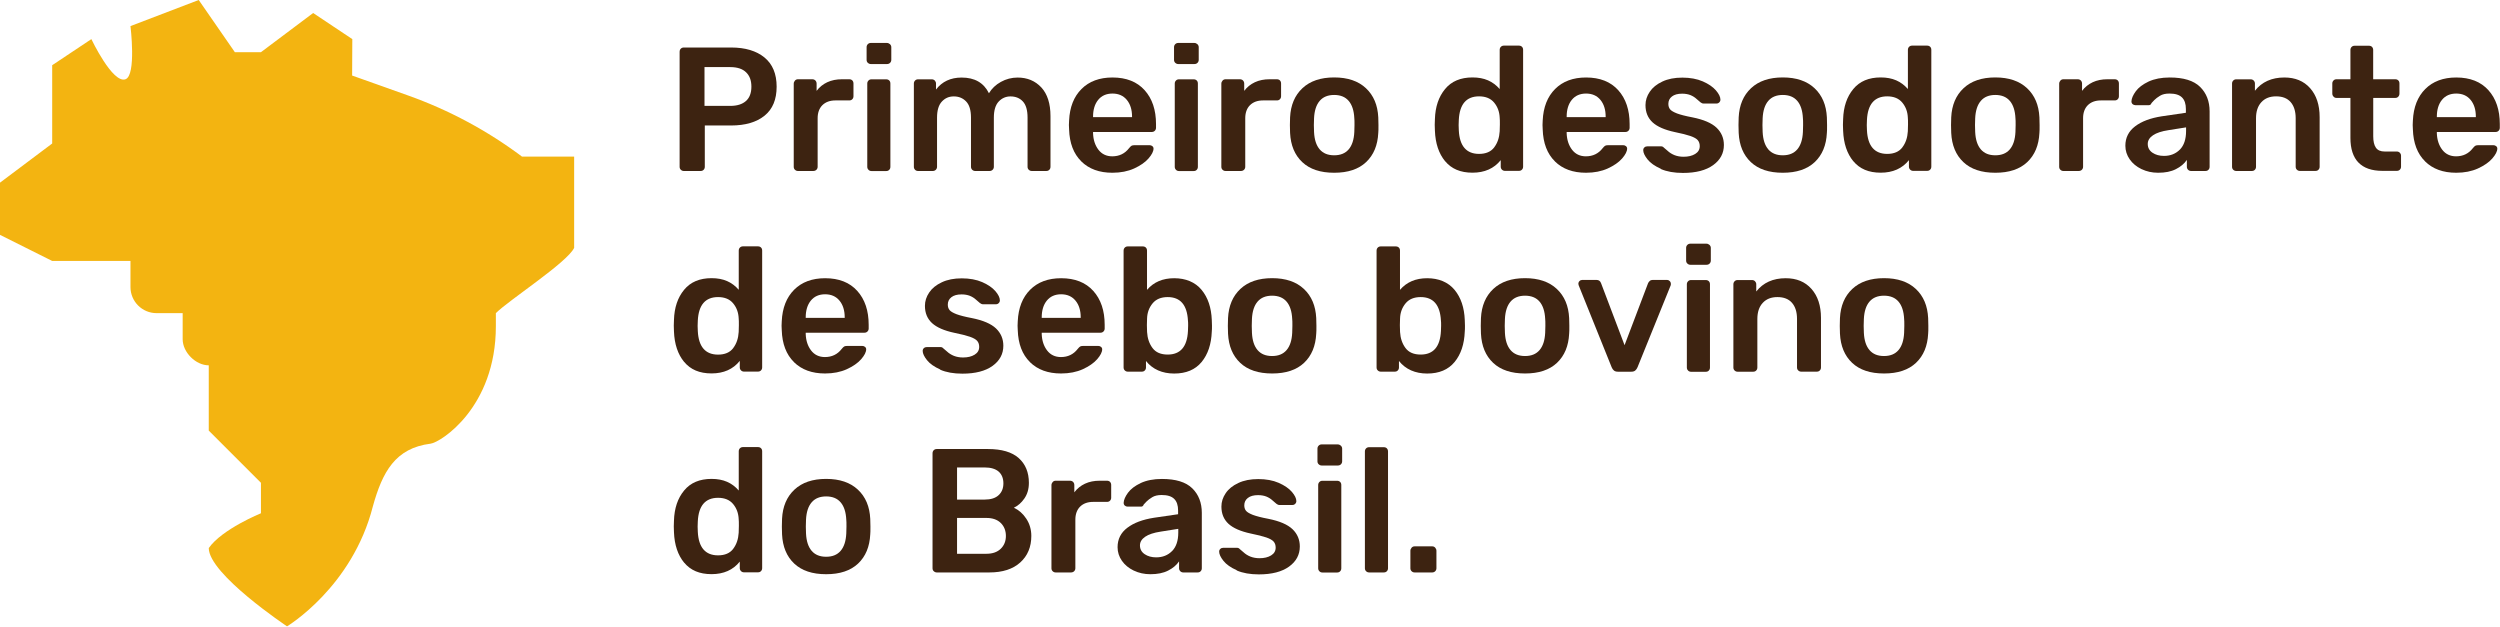 <svg xmlns="http://www.w3.org/2000/svg" fill="none" viewBox="0 0 411 103" height="103" width="411">
<path fill="#3D2311" d="M111.929 27.91C111.789 27.78 111.729 27.61 111.729 27.42V8.53C111.729 8.32 111.789 8.14 111.919 8.01C112.049 7.88 112.209 7.81 112.429 7.81H120.199C122.519 7.81 124.349 8.36 125.679 9.45C127.009 10.54 127.679 12.14 127.679 14.25C127.679 16.36 127.019 17.95 125.689 19.02C124.369 20.09 122.529 20.63 120.189 20.63H115.869V27.42C115.869 27.61 115.809 27.78 115.679 27.91C115.549 28.05 115.389 28.11 115.169 28.11H112.419C112.229 28.11 112.059 28.04 111.929 27.91ZM120.049 17.41C121.169 17.41 122.029 17.14 122.629 16.61C123.229 16.08 123.529 15.29 123.529 14.25C123.529 13.21 123.239 12.46 122.659 11.89C122.079 11.32 121.209 11.03 120.049 11.03H115.819V17.41H120.049Z"></path>
<path fill="#3D2311" d="M130.69 27.91C130.55 27.78 130.49 27.61 130.49 27.42V13.76C130.49 13.57 130.56 13.4 130.69 13.25C130.82 13.1 130.99 13.03 131.18 13.03H133.53C133.74 13.03 133.92 13.1 134.05 13.23C134.18 13.37 134.25 13.54 134.25 13.75V14.94C134.71 14.32 135.3 13.85 136 13.52C136.71 13.19 137.51 13.03 138.42 13.03H139.61C139.82 13.03 139.99 13.09 140.12 13.22C140.24 13.35 140.31 13.51 140.31 13.73V15.82C140.31 16.01 140.25 16.18 140.12 16.31C139.99 16.45 139.83 16.51 139.61 16.51H137.35C136.44 16.51 135.73 16.77 135.2 17.29C134.68 17.81 134.42 18.53 134.42 19.44V27.42C134.42 27.61 134.35 27.78 134.22 27.91C134.09 28.04 133.91 28.11 133.7 28.11H131.18C130.99 28.11 130.82 28.04 130.69 27.91Z"></path>
<path fill="#3D2311" d="M142.669 10.33C142.529 10.19 142.469 10.03 142.469 9.84V7.75C142.469 7.56 142.539 7.39 142.669 7.26C142.799 7.13 142.969 7.06 143.159 7.06H145.799C145.989 7.06 146.159 7.13 146.309 7.26C146.449 7.4 146.529 7.56 146.529 7.75V9.84C146.529 10.03 146.459 10.2 146.329 10.33C146.189 10.47 146.019 10.53 145.809 10.53H143.169C142.979 10.53 142.809 10.46 142.679 10.33H142.669ZM142.779 27.91C142.639 27.78 142.579 27.61 142.579 27.42V13.73C142.579 13.54 142.649 13.37 142.779 13.24C142.909 13.1 143.079 13.04 143.269 13.04H145.679C145.889 13.04 146.059 13.1 146.189 13.23C146.319 13.36 146.379 13.52 146.379 13.74V27.43C146.379 27.62 146.319 27.79 146.189 27.92C146.059 28.06 145.899 28.12 145.679 28.12H143.269C143.079 28.12 142.909 28.05 142.779 27.92V27.91Z"></path>
<path fill="#3D2311" d="M150.44 27.91C150.3 27.78 150.24 27.61 150.24 27.42V13.73C150.24 13.54 150.31 13.37 150.44 13.24C150.57 13.1 150.74 13.04 150.93 13.04H153.19C153.38 13.04 153.55 13.11 153.68 13.24C153.81 13.38 153.88 13.54 153.88 13.73V14.72C154.88 13.41 156.29 12.75 158.09 12.75C160.24 12.75 161.73 13.61 162.58 15.33C163.04 14.56 163.7 13.93 164.55 13.46C165.4 12.99 166.32 12.75 167.3 12.75C168.88 12.75 170.18 13.29 171.19 14.37C172.19 15.45 172.7 17.03 172.7 19.1V27.42C172.7 27.61 172.64 27.78 172.51 27.91C172.38 28.05 172.22 28.11 172 28.11H169.62C169.43 28.11 169.26 28.04 169.13 27.91C168.99 27.78 168.93 27.61 168.93 27.42V19.33C168.93 18.11 168.67 17.23 168.16 16.68C167.65 16.13 166.97 15.85 166.12 15.85C165.37 15.85 164.72 16.13 164.19 16.69C163.66 17.25 163.39 18.13 163.39 19.33V27.42C163.39 27.61 163.32 27.78 163.19 27.91C163.06 28.04 162.89 28.11 162.7 28.11H160.32C160.13 28.11 159.96 28.04 159.83 27.91C159.7 27.78 159.63 27.61 159.63 27.42V19.33C159.63 18.11 159.36 17.23 158.83 16.68C158.3 16.13 157.63 15.85 156.81 15.85C155.99 15.85 155.38 16.13 154.85 16.69C154.32 17.25 154.05 18.13 154.05 19.33V27.42C154.05 27.61 153.98 27.78 153.85 27.91C153.72 28.04 153.55 28.11 153.36 28.11H150.92C150.73 28.11 150.56 28.04 150.43 27.91H150.44Z"></path>
<path fill="#3D2311" d="M177.768 26.53C176.498 25.28 175.829 23.53 175.759 21.27L175.729 20.55L175.759 19.82C175.859 17.62 176.539 15.89 177.799 14.63C179.059 13.37 180.759 12.74 182.889 12.74C185.169 12.74 186.929 13.44 188.179 14.83C189.429 16.22 190.049 18.08 190.049 20.4V21.01C190.049 21.2 189.979 21.37 189.849 21.5C189.709 21.64 189.538 21.7 189.328 21.7H179.699V21.93C179.739 22.99 180.028 23.89 180.578 24.61C181.128 25.33 181.889 25.7 182.859 25.7C183.999 25.7 184.919 25.26 185.609 24.37C185.779 24.16 185.919 24.02 186.029 23.96C186.139 23.9 186.299 23.87 186.509 23.87H188.999C189.169 23.87 189.319 23.92 189.449 24.03C189.579 24.14 189.639 24.27 189.639 24.42C189.639 24.88 189.359 25.43 188.809 26.06C188.259 26.69 187.469 27.23 186.449 27.7C185.429 28.16 184.239 28.4 182.879 28.4C180.729 28.4 179.029 27.78 177.759 26.53H177.768ZM186.109 19.26V19.17C186.109 18.03 185.819 17.11 185.249 16.42C184.679 15.73 183.889 15.38 182.889 15.38C181.889 15.38 181.099 15.73 180.539 16.42C179.979 17.11 179.699 18.03 179.699 19.17V19.26H186.109Z"></path>
<path fill="#3D2311" d="M193.21 10.33C193.07 10.19 193.01 10.03 193.01 9.84V7.75C193.01 7.56 193.08 7.39 193.21 7.26C193.34 7.13 193.51 7.06 193.7 7.06H196.34C196.53 7.06 196.7 7.13 196.85 7.26C196.99 7.4 197.07 7.56 197.07 7.75V9.84C197.07 10.03 197 10.2 196.87 10.33C196.73 10.47 196.56 10.53 196.35 10.53H193.71C193.52 10.53 193.35 10.46 193.22 10.33H193.21ZM193.33 27.91C193.19 27.78 193.13 27.61 193.13 27.42V13.73C193.13 13.54 193.2 13.37 193.33 13.24C193.46 13.1 193.63 13.04 193.82 13.04H196.23C196.44 13.04 196.61 13.1 196.74 13.23C196.87 13.36 196.93 13.52 196.93 13.74V27.43C196.93 27.62 196.87 27.79 196.74 27.92C196.61 28.06 196.45 28.12 196.23 28.12H193.82C193.63 28.12 193.46 28.05 193.33 27.92V27.91Z"></path>
<path fill="#3D2311" d="M200.989 27.91C200.849 27.78 200.789 27.61 200.789 27.42V13.76C200.789 13.57 200.859 13.4 200.989 13.25C201.119 13.1 201.289 13.03 201.479 13.03H203.829C204.039 13.03 204.219 13.1 204.349 13.23C204.479 13.37 204.549 13.54 204.549 13.75V14.94C205.009 14.32 205.599 13.85 206.299 13.52C207.009 13.19 207.809 13.03 208.719 13.03H209.909C210.119 13.03 210.289 13.09 210.419 13.22C210.539 13.35 210.609 13.51 210.609 13.73V15.82C210.609 16.01 210.549 16.18 210.419 16.31C210.289 16.45 210.129 16.51 209.909 16.51H207.649C206.739 16.51 206.029 16.77 205.499 17.29C204.979 17.81 204.719 18.53 204.719 19.44V27.42C204.719 27.61 204.649 27.78 204.519 27.91C204.389 28.04 204.209 28.11 203.999 28.11H201.479C201.289 28.11 201.119 28.04 200.989 27.91Z"></path>
<path fill="#3D2311" d="M214.089 26.651C212.849 25.48 212.189 23.881 212.089 21.851L212.059 20.57L212.089 19.291C212.189 17.28 212.859 15.681 214.119 14.501C215.379 13.32 217.119 12.73 219.339 12.73C221.559 12.73 223.299 13.32 224.559 14.501C225.819 15.681 226.489 17.27 226.589 19.291C226.609 19.52 226.619 19.951 226.619 20.57C226.619 21.191 226.619 21.61 226.589 21.851C226.489 23.881 225.829 25.48 224.589 26.651C223.349 27.82 221.599 28.401 219.339 28.401C217.079 28.401 215.329 27.82 214.089 26.651ZM221.719 24.561C222.279 23.91 222.589 22.96 222.649 21.701C222.669 21.511 222.679 21.131 222.679 20.57C222.679 20.011 222.679 19.631 222.649 19.441C222.589 18.18 222.279 17.23 221.719 16.581C221.159 15.931 220.369 15.611 219.339 15.611C218.309 15.611 217.519 15.931 216.959 16.581C216.399 17.23 216.089 18.18 216.029 19.441L215.999 20.57L216.029 21.701C216.089 22.96 216.399 23.91 216.959 24.561C217.519 25.21 218.309 25.53 219.339 25.53C220.369 25.53 221.159 25.21 221.719 24.561Z"></path>
<path fill="#3D2311" d="M237.579 26.51C236.539 25.25 235.979 23.58 235.899 21.49L235.869 20.53L235.899 19.6C235.959 17.57 236.509 15.92 237.569 14.64C238.619 13.36 240.129 12.73 242.079 12.73C244.029 12.73 245.439 13.37 246.549 14.64V8.2C246.549 7.99 246.619 7.82 246.749 7.69C246.889 7.56 247.049 7.5 247.239 7.5H249.699C249.909 7.5 250.079 7.56 250.209 7.69C250.339 7.82 250.399 7.98 250.399 8.2V27.4C250.399 27.59 250.339 27.76 250.209 27.89C250.079 28.03 249.919 28.09 249.699 28.09H247.409C247.219 28.09 247.049 28.02 246.919 27.89C246.789 27.76 246.719 27.59 246.719 27.4V26.33C245.619 27.7 244.069 28.39 242.079 28.39C240.089 28.39 238.629 27.76 237.579 26.5V26.51ZM245.649 24.22C246.189 23.51 246.489 22.63 246.549 21.58C246.569 21.35 246.579 20.97 246.579 20.45C246.579 19.93 246.579 19.58 246.549 19.35C246.509 18.38 246.209 17.56 245.639 16.87C245.069 16.18 244.239 15.84 243.159 15.84C241.069 15.84 239.959 17.13 239.829 19.7L239.799 20.57L239.829 21.44C239.959 24.01 241.079 25.3 243.159 25.3C244.279 25.3 245.109 24.94 245.649 24.23V24.22Z"></path>
<path fill="#3D2311" d="M255.63 26.53C254.36 25.28 253.69 23.53 253.62 21.27L253.59 20.55L253.62 19.82C253.72 17.62 254.4 15.89 255.66 14.63C256.92 13.37 258.62 12.74 260.75 12.74C263.03 12.74 264.79 13.44 266.04 14.83C267.29 16.22 267.91 18.08 267.91 20.4V21.01C267.91 21.2 267.84 21.37 267.71 21.5C267.57 21.64 267.4 21.7 267.19 21.7H257.56V21.93C257.6 22.99 257.89 23.89 258.44 24.61C258.99 25.33 259.75 25.7 260.72 25.7C261.86 25.7 262.78 25.26 263.47 24.37C263.64 24.16 263.78 24.02 263.89 23.96C264 23.9 264.16 23.87 264.37 23.87H266.86C267.03 23.87 267.18 23.92 267.31 24.03C267.44 24.14 267.5 24.27 267.5 24.42C267.5 24.88 267.22 25.43 266.67 26.06C266.12 26.69 265.33 27.23 264.31 27.7C263.29 28.16 262.1 28.4 260.74 28.4C258.59 28.4 256.89 27.78 255.62 26.53H255.63ZM263.97 19.26V19.17C263.97 18.03 263.68 17.11 263.11 16.42C262.54 15.73 261.75 15.38 260.75 15.38C259.75 15.38 258.96 15.73 258.4 16.42C257.84 17.11 257.56 18.03 257.56 19.17V19.26H263.97Z"></path>
<path fill="#3D2311" d="M273.048 27.75C272.058 27.31 271.328 26.8 270.858 26.21C270.388 25.62 270.148 25.11 270.148 24.69C270.148 24.5 270.218 24.34 270.348 24.23C270.478 24.11 270.638 24.06 270.808 24.06H273.098C273.268 24.06 273.418 24.13 273.528 24.26C273.608 24.32 273.808 24.49 274.138 24.78C274.468 25.09 274.848 25.33 275.298 25.51C275.738 25.68 276.238 25.77 276.778 25.77C277.548 25.77 278.188 25.62 278.688 25.31C279.188 25 279.438 24.58 279.438 24.03C279.438 23.62 279.328 23.3 279.108 23.04C278.888 22.79 278.488 22.56 277.908 22.36C277.328 22.16 276.468 21.94 275.328 21.71C273.688 21.36 272.468 20.83 271.688 20.12C270.908 19.4 270.518 18.46 270.518 17.28C270.518 16.51 270.748 15.78 271.218 15.09C271.678 14.4 272.368 13.84 273.288 13.41C274.208 12.97 275.308 12.76 276.578 12.76C277.848 12.76 278.998 12.97 279.938 13.38C280.888 13.8 281.608 14.29 282.098 14.86C282.588 15.43 282.838 15.94 282.838 16.38C282.838 16.55 282.778 16.7 282.648 16.83C282.518 16.96 282.368 17.02 282.198 17.02H280.048C279.888 17.02 279.728 16.95 279.558 16.82C279.418 16.72 279.208 16.54 278.918 16.27C278.628 16 278.288 15.79 277.898 15.63C277.508 15.48 277.058 15.4 276.538 15.4C275.818 15.4 275.268 15.55 274.868 15.86C274.468 16.17 274.278 16.58 274.278 17.08C274.278 17.45 274.378 17.75 274.568 17.98C274.758 18.21 275.138 18.43 275.698 18.65C276.258 18.86 277.098 19.08 278.218 19.29C280.078 19.66 281.398 20.23 282.208 21C283.008 21.77 283.408 22.72 283.408 23.84C283.408 25.19 282.818 26.3 281.638 27.15C280.458 28 278.808 28.43 276.678 28.43C275.228 28.43 274.008 28.21 273.028 27.78L273.048 27.75Z"></path>
<path fill="#3D2311" d="M287.839 26.651C286.599 25.48 285.939 23.881 285.839 21.851L285.809 20.57L285.839 19.291C285.939 17.28 286.609 15.681 287.869 14.501C289.129 13.32 290.869 12.73 293.089 12.73C295.309 12.73 297.049 13.32 298.309 14.501C299.569 15.681 300.239 17.27 300.339 19.291C300.359 19.52 300.369 19.951 300.369 20.57C300.369 21.191 300.369 21.61 300.339 21.851C300.239 23.881 299.579 25.48 298.339 26.651C297.099 27.82 295.349 28.401 293.089 28.401C290.829 28.401 289.079 27.82 287.839 26.651ZM295.469 24.561C296.029 23.91 296.339 22.96 296.399 21.701C296.419 21.511 296.429 21.131 296.429 20.57C296.429 20.011 296.429 19.631 296.399 19.441C296.339 18.18 296.029 17.23 295.469 16.581C294.909 15.931 294.119 15.611 293.089 15.611C292.059 15.611 291.269 15.931 290.709 16.581C290.149 17.23 289.839 18.18 289.779 19.441L289.749 20.57L289.779 21.701C289.839 22.96 290.149 23.91 290.709 24.561C291.269 25.21 292.059 25.53 293.089 25.53C294.119 25.53 294.909 25.21 295.469 24.561Z"></path>
<path fill="#3D2311" d="M304.688 26.51C303.648 25.25 303.089 23.58 303.009 21.49L302.979 20.53L303.009 19.6C303.069 17.57 303.618 15.92 304.678 14.64C305.728 13.36 307.238 12.73 309.188 12.73C311.138 12.73 312.549 13.37 313.659 14.64V8.2C313.659 7.99 313.729 7.82 313.859 7.69C313.999 7.56 314.159 7.5 314.349 7.5H316.808C317.018 7.5 317.188 7.56 317.318 7.69C317.448 7.82 317.509 7.98 317.509 8.2V27.4C317.509 27.59 317.448 27.76 317.318 27.89C317.188 28.03 317.028 28.09 316.808 28.09H314.519C314.329 28.09 314.159 28.02 314.029 27.89C313.899 27.76 313.828 27.59 313.828 27.4V26.33C312.728 27.7 311.178 28.39 309.188 28.39C307.198 28.39 305.738 27.76 304.688 26.5V26.51ZM312.749 24.22C313.289 23.51 313.589 22.63 313.649 21.58C313.669 21.35 313.678 20.97 313.678 20.45C313.678 19.93 313.679 19.58 313.649 19.35C313.609 18.38 313.309 17.56 312.739 16.87C312.169 16.18 311.339 15.84 310.259 15.84C308.169 15.84 307.058 17.13 306.928 19.7L306.899 20.57L306.928 21.44C307.058 24.01 308.179 25.3 310.259 25.3C311.379 25.3 312.209 24.94 312.749 24.23V24.22Z"></path>
<path fill="#3D2311" d="M322.78 26.651C321.54 25.48 320.88 23.881 320.78 21.851L320.75 20.57L320.78 19.291C320.88 17.28 321.55 15.681 322.81 14.501C324.07 13.32 325.81 12.73 328.03 12.73C330.25 12.73 331.99 13.32 333.25 14.501C334.51 15.681 335.18 17.27 335.28 19.291C335.3 19.52 335.31 19.951 335.31 20.57C335.31 21.191 335.31 21.61 335.28 21.851C335.18 23.881 334.52 25.48 333.28 26.651C332.04 27.82 330.29 28.401 328.03 28.401C325.77 28.401 324.02 27.82 322.78 26.651ZM330.41 24.561C330.97 23.91 331.28 22.96 331.34 21.701C331.36 21.511 331.37 21.131 331.37 20.57C331.37 20.011 331.37 19.631 331.34 19.441C331.28 18.18 330.97 17.23 330.41 16.581C329.85 15.931 329.06 15.611 328.03 15.611C327 15.611 326.21 15.931 325.65 16.581C325.09 17.23 324.78 18.18 324.72 19.441L324.69 20.57L324.72 21.701C324.78 22.96 325.09 23.91 325.65 24.561C326.21 25.21 327 25.53 328.03 25.53C329.06 25.53 329.85 25.21 330.41 24.561Z"></path>
<path fill="#3D2311" d="M338.729 27.91C338.589 27.78 338.529 27.61 338.529 27.42V13.76C338.529 13.57 338.599 13.4 338.729 13.25C338.859 13.1 339.029 13.03 339.219 13.03H341.569C341.779 13.03 341.959 13.1 342.089 13.23C342.219 13.37 342.289 13.54 342.289 13.75V14.94C342.749 14.32 343.339 13.85 344.039 13.52C344.749 13.19 345.549 13.03 346.459 13.03H347.649C347.859 13.03 348.029 13.09 348.159 13.22C348.279 13.35 348.349 13.51 348.349 13.73V15.82C348.349 16.01 348.289 16.18 348.159 16.31C348.029 16.45 347.869 16.51 347.649 16.51H345.389C344.479 16.51 343.769 16.77 343.239 17.29C342.719 17.81 342.459 18.53 342.459 19.44V27.42C342.459 27.61 342.389 27.78 342.259 27.91C342.129 28.04 341.949 28.11 341.739 28.11H339.219C339.029 28.11 338.859 28.04 338.729 27.91Z"></path>
<path fill="#3D2311" d="M352.06 27.8C351.24 27.4 350.59 26.87 350.12 26.19C349.65 25.51 349.41 24.77 349.41 23.96C349.41 22.65 349.94 21.58 351.01 20.77C352.07 19.96 353.53 19.41 355.39 19.12L359.36 18.54V17.93C359.36 17.08 359.15 16.44 358.72 16.02C358.29 15.59 357.61 15.38 356.66 15.38C356.02 15.38 355.5 15.5 355.11 15.74C354.71 15.98 354.4 16.22 354.17 16.45C353.94 16.7 353.78 16.87 353.71 16.94C353.63 17.17 353.49 17.29 353.28 17.29H351.05C350.88 17.29 350.73 17.23 350.6 17.12C350.47 17 350.41 16.85 350.41 16.66C350.43 16.18 350.67 15.63 351.12 15.01C351.57 14.39 352.28 13.86 353.22 13.41C354.17 12.97 355.33 12.74 356.7 12.74C358.98 12.74 360.64 13.25 361.69 14.28C362.73 15.3 363.26 16.65 363.26 18.31V27.42C363.26 27.61 363.2 27.78 363.07 27.91C362.94 28.05 362.78 28.11 362.56 28.11H360.21C360.02 28.11 359.85 28.04 359.72 27.91C359.59 27.78 359.52 27.61 359.52 27.42V26.29C359.1 26.91 358.49 27.42 357.71 27.81C356.93 28.21 355.96 28.4 354.8 28.4C353.81 28.4 352.91 28.2 352.09 27.81L352.06 27.8ZM358.37 24.6C359.05 23.9 359.39 22.89 359.39 21.55V20.94L356.49 21.4C355.37 21.57 354.52 21.85 353.95 22.24C353.38 22.63 353.09 23.1 353.09 23.66C353.09 24.28 353.35 24.76 353.87 25.11C354.39 25.46 355.02 25.63 355.76 25.63C356.82 25.63 357.69 25.28 358.37 24.59V24.6Z"></path>
<path fill="#3D2311" d="M367.149 27.91C367.009 27.78 366.949 27.61 366.949 27.42V13.73C366.949 13.54 367.019 13.37 367.149 13.24C367.279 13.1 367.449 13.04 367.639 13.04H370.019C370.209 13.04 370.379 13.11 370.509 13.24C370.639 13.38 370.709 13.54 370.709 13.73V14.92C371.849 13.47 373.469 12.74 375.549 12.74C377.329 12.74 378.739 13.32 379.779 14.49C380.819 15.66 381.349 17.25 381.349 19.26V27.41C381.349 27.6 381.289 27.77 381.159 27.9C381.029 28.04 380.869 28.1 380.649 28.1H378.099C377.909 28.1 377.739 28.03 377.609 27.9C377.469 27.77 377.409 27.6 377.409 27.41V19.43C377.409 18.29 377.129 17.41 376.579 16.78C376.029 16.15 375.229 15.84 374.189 15.84C373.149 15.84 372.359 16.16 371.769 16.8C371.179 17.44 370.889 18.32 370.889 19.44V27.42C370.889 27.61 370.829 27.78 370.699 27.91C370.569 28.05 370.409 28.11 370.189 28.11H367.639C367.449 28.11 367.279 28.04 367.149 27.91Z"></path>
<path fill="#3D2311" d="M387.73 26.73C386.85 25.809 386.41 24.459 386.41 22.68V16.099H384.12C383.93 16.099 383.76 16.029 383.63 15.88C383.49 15.729 383.43 15.569 383.43 15.37V13.72C383.43 13.53 383.5 13.36 383.63 13.229C383.76 13.089 383.93 13.03 384.12 13.03H386.41V8.22C386.41 8.01 386.48 7.84 386.61 7.71C386.74 7.58 386.91 7.52 387.1 7.52H389.45C389.66 7.52 389.83 7.58 389.96 7.71C390.08 7.84 390.15 8 390.15 8.22V13.03H393.77C393.98 13.03 394.15 13.089 394.28 13.22C394.41 13.35 394.47 13.509 394.47 13.729V15.38C394.47 15.589 394.4 15.77 394.27 15.899C394.14 16.04 393.97 16.099 393.78 16.099H390.16V22.39C390.16 23.22 390.3 23.849 390.59 24.27C390.88 24.7 391.36 24.91 392.04 24.91H394.04C394.23 24.91 394.4 24.98 394.53 25.11C394.66 25.25 394.73 25.41 394.73 25.599V27.399C394.73 27.59 394.67 27.759 394.54 27.89C394.41 28.029 394.24 28.09 394.03 28.09H391.68C389.92 28.09 388.6 27.63 387.72 26.709L387.73 26.73Z"></path>
<path fill="#3D2311" d="M398.688 26.53C397.418 25.28 396.748 23.53 396.678 21.27L396.648 20.55L396.678 19.82C396.778 17.62 397.458 15.89 398.718 14.63C399.978 13.37 401.678 12.74 403.808 12.74C406.088 12.74 407.848 13.44 409.098 14.83C410.348 16.22 410.968 18.08 410.968 20.4V21.01C410.968 21.2 410.898 21.37 410.768 21.5C410.628 21.64 410.458 21.7 410.248 21.7H400.618V21.93C400.658 22.99 400.948 23.89 401.498 24.61C402.048 25.33 402.808 25.7 403.778 25.7C404.918 25.7 405.838 25.26 406.528 24.37C406.698 24.16 406.838 24.02 406.948 23.96C407.058 23.9 407.218 23.87 407.428 23.87H409.918C410.088 23.87 410.238 23.92 410.368 24.03C410.498 24.14 410.558 24.27 410.558 24.42C410.558 24.88 410.278 25.43 409.728 26.06C409.178 26.69 408.388 27.23 407.368 27.7C406.348 28.16 405.158 28.4 403.798 28.4C401.648 28.4 399.948 27.78 398.678 26.53H398.688ZM407.028 19.26V19.17C407.028 18.03 406.738 17.11 406.168 16.42C405.598 15.73 404.808 15.38 403.808 15.38C402.808 15.38 402.018 15.73 401.458 16.42C400.898 17.11 400.618 18.03 400.618 19.17V19.26H407.028Z"></path>
<path fill="#3D2311" d="M112.48 59.51C111.44 58.25 110.88 56.58 110.8 54.49L110.77 53.53L110.8 52.6C110.86 50.57 111.41 48.92 112.47 47.64C113.52 46.36 115.03 45.73 116.98 45.73C118.93 45.73 120.34 46.37 121.45 47.64V41.2C121.45 40.99 121.52 40.82 121.65 40.69C121.79 40.56 121.95 40.5 122.14 40.5H124.6C124.81 40.5 124.98 40.56 125.11 40.69C125.24 40.82 125.3 40.98 125.3 41.2V60.4C125.3 60.59 125.24 60.76 125.11 60.89C124.98 61.03 124.82 61.09 124.6 61.09H122.31C122.12 61.09 121.95 61.02 121.82 60.89C121.69 60.76 121.62 60.59 121.62 60.4V59.33C120.52 60.7 118.97 61.39 116.98 61.39C114.99 61.39 113.53 60.76 112.48 59.5V59.51ZM120.54 57.22C121.08 56.51 121.38 55.63 121.44 54.58C121.46 54.35 121.47 53.97 121.47 53.45C121.47 52.93 121.47 52.58 121.44 52.35C121.4 51.38 121.1 50.56 120.53 49.87C119.96 49.18 119.13 48.84 118.05 48.84C115.96 48.84 114.85 50.13 114.72 52.7L114.69 53.57L114.72 54.44C114.85 57.01 115.97 58.3 118.05 58.3C119.17 58.3 120 57.94 120.54 57.23V57.22Z"></path>
<path fill="#3D2311" d="M130.53 59.53C129.26 58.28 128.59 56.53 128.52 54.27L128.49 53.55L128.52 52.82C128.62 50.62 129.3 48.89 130.56 47.63C131.82 46.37 133.52 45.74 135.65 45.74C137.93 45.74 139.69 46.44 140.94 47.83C142.19 49.22 142.81 51.08 142.81 53.4V54.01C142.81 54.2 142.74 54.37 142.61 54.5C142.47 54.64 142.3 54.7 142.09 54.7H132.46V54.93C132.5 55.99 132.79 56.89 133.34 57.61C133.89 58.33 134.65 58.7 135.62 58.7C136.76 58.7 137.68 58.26 138.37 57.37C138.54 57.16 138.68 57.02 138.79 56.96C138.9 56.9 139.06 56.87 139.27 56.87H141.76C141.93 56.87 142.08 56.92 142.21 57.03C142.34 57.14 142.4 57.27 142.4 57.42C142.4 57.88 142.12 58.43 141.57 59.06C141.02 59.69 140.23 60.23 139.21 60.7C138.19 61.16 137 61.4 135.64 61.4C133.49 61.4 131.79 60.78 130.52 59.53H130.53ZM138.87 52.26V52.17C138.87 51.03 138.58 50.11 138.01 49.42C137.44 48.73 136.65 48.38 135.65 48.38C134.65 48.38 133.86 48.73 133.3 49.42C132.74 50.11 132.46 51.03 132.46 52.17V52.26H138.87Z"></path>
<path fill="#3D2311" d="M154.589 60.75C153.599 60.31 152.869 59.8 152.399 59.21C151.929 58.62 151.689 58.11 151.689 57.69C151.689 57.5 151.759 57.34 151.889 57.23C152.019 57.11 152.179 57.06 152.349 57.06H154.639C154.809 57.06 154.959 57.13 155.069 57.26C155.149 57.32 155.349 57.49 155.679 57.78C156.009 58.09 156.389 58.33 156.839 58.51C157.279 58.68 157.779 58.77 158.319 58.77C159.089 58.77 159.729 58.62 160.229 58.31C160.729 58 160.979 57.58 160.979 57.03C160.979 56.62 160.869 56.3 160.649 56.04C160.429 55.79 160.029 55.56 159.449 55.36C158.869 55.16 158.009 54.94 156.869 54.71C155.229 54.36 154.009 53.83 153.229 53.12C152.449 52.4 152.059 51.46 152.059 50.28C152.059 49.51 152.289 48.78 152.759 48.09C153.219 47.4 153.909 46.84 154.829 46.41C155.749 45.97 156.849 45.76 158.119 45.76C159.389 45.76 160.539 45.97 161.479 46.38C162.429 46.8 163.149 47.29 163.639 47.86C164.129 48.43 164.379 48.94 164.379 49.38C164.379 49.55 164.319 49.7 164.189 49.83C164.059 49.96 163.909 50.02 163.739 50.02H161.589C161.429 50.02 161.269 49.95 161.099 49.82C160.959 49.72 160.749 49.54 160.459 49.27C160.169 49 159.829 48.79 159.439 48.63C159.049 48.48 158.599 48.4 158.079 48.4C157.359 48.4 156.809 48.55 156.409 48.86C156.009 49.17 155.819 49.58 155.819 50.08C155.819 50.45 155.919 50.75 156.109 50.98C156.299 51.21 156.679 51.43 157.239 51.65C157.799 51.86 158.639 52.08 159.759 52.29C161.619 52.66 162.939 53.23 163.749 54C164.549 54.77 164.949 55.72 164.949 56.84C164.949 58.19 164.359 59.3 163.179 60.15C161.999 61 160.349 61.43 158.219 61.43C156.769 61.43 155.549 61.21 154.569 60.78L154.589 60.75Z"></path>
<path fill="#3D2311" d="M169.329 59.53C168.059 58.28 167.389 56.53 167.319 54.27L167.289 53.55L167.319 52.82C167.419 50.62 168.099 48.89 169.359 47.63C170.619 46.37 172.319 45.74 174.449 45.74C176.729 45.74 178.489 46.44 179.739 47.83C180.989 49.22 181.609 51.08 181.609 53.4V54.01C181.609 54.2 181.539 54.37 181.409 54.5C181.269 54.64 181.099 54.7 180.889 54.7H171.259V54.93C171.299 55.99 171.589 56.89 172.139 57.61C172.689 58.33 173.449 58.7 174.419 58.7C175.559 58.7 176.479 58.26 177.169 57.37C177.339 57.16 177.479 57.02 177.589 56.96C177.699 56.9 177.859 56.87 178.069 56.87H180.559C180.729 56.87 180.879 56.92 181.009 57.03C181.139 57.14 181.199 57.27 181.199 57.42C181.199 57.88 180.919 58.43 180.369 59.06C179.819 59.69 179.029 60.23 178.009 60.7C176.989 61.16 175.799 61.4 174.439 61.4C172.289 61.4 170.589 60.78 169.319 59.53H169.329ZM177.669 52.26V52.17C177.669 51.03 177.379 50.11 176.809 49.42C176.239 48.73 175.449 48.38 174.449 48.38C173.449 48.38 172.659 48.73 172.099 49.42C171.539 50.11 171.259 51.03 171.259 52.17V52.26H177.669Z"></path>
<path fill="#3D2311" d="M188.399 59.34V60.41C188.399 60.6 188.339 60.77 188.209 60.9C188.079 61.04 187.919 61.1 187.699 61.1H185.409C185.219 61.1 185.049 61.03 184.919 60.9C184.779 60.77 184.719 60.6 184.719 60.41V41.21C184.719 41 184.789 40.83 184.919 40.7C185.049 40.57 185.219 40.51 185.409 40.51H187.869C188.079 40.51 188.249 40.57 188.379 40.7C188.509 40.83 188.569 40.99 188.569 41.21V47.65C189.669 46.37 191.159 45.74 193.039 45.74C194.919 45.74 196.489 46.38 197.539 47.65C198.589 48.92 199.139 50.58 199.219 52.61C199.239 52.84 199.249 53.15 199.249 53.54C199.249 53.95 199.249 54.26 199.219 54.5C199.139 56.59 198.579 58.26 197.539 59.52C196.499 60.78 194.999 61.41 193.039 61.41C191.079 61.41 189.499 60.72 188.399 59.35V59.34ZM195.299 54.44C195.319 54.25 195.329 53.96 195.329 53.57C195.329 53.18 195.329 52.89 195.299 52.7C195.159 50.13 194.049 48.84 191.969 48.84C190.889 48.84 190.059 49.18 189.489 49.87C188.919 50.56 188.609 51.38 188.579 52.35L188.549 53.45L188.579 54.58C188.639 55.62 188.939 56.5 189.479 57.22C190.019 57.94 190.849 58.29 191.969 58.29C194.059 58.29 195.169 57 195.299 54.43V54.44Z"></path>
<path fill="#3D2311" d="M203.889 59.651C202.649 58.48 201.989 56.88 201.889 54.85L201.859 53.571L201.889 52.291C201.989 50.281 202.659 48.681 203.919 47.501C205.179 46.321 206.919 45.73 209.139 45.73C211.359 45.73 213.099 46.321 214.359 47.501C215.619 48.681 216.289 50.27 216.389 52.291C216.409 52.52 216.419 52.95 216.419 53.571C216.419 54.191 216.419 54.611 216.389 54.85C216.289 56.88 215.629 58.48 214.389 59.651C213.149 60.821 211.399 61.401 209.139 61.401C206.879 61.401 205.129 60.821 203.889 59.651ZM211.509 57.56C212.069 56.91 212.379 55.961 212.439 54.7C212.459 54.511 212.469 54.13 212.469 53.571C212.469 53.011 212.469 52.63 212.439 52.441C212.379 51.181 212.069 50.23 211.509 49.581C210.949 48.931 210.159 48.611 209.129 48.611C208.099 48.611 207.309 48.931 206.749 49.581C206.189 50.23 205.879 51.181 205.819 52.441L205.789 53.571L205.819 54.7C205.879 55.961 206.189 56.91 206.749 57.56C207.309 58.211 208.099 58.531 209.129 58.531C210.159 58.531 210.949 58.211 211.509 57.56Z"></path>
<path fill="#3D2311" d="M229.989 59.34V60.41C229.989 60.6 229.929 60.77 229.799 60.9C229.669 61.04 229.509 61.1 229.289 61.1H226.999C226.809 61.1 226.639 61.03 226.509 60.9C226.369 60.77 226.309 60.6 226.309 60.41V41.21C226.309 41 226.379 40.83 226.509 40.7C226.639 40.57 226.809 40.51 226.999 40.51H229.459C229.669 40.51 229.839 40.57 229.969 40.7C230.099 40.83 230.159 40.99 230.159 41.21V47.65C231.259 46.37 232.749 45.74 234.629 45.74C236.509 45.74 238.079 46.38 239.129 47.65C240.179 48.92 240.729 50.58 240.809 52.61C240.829 52.84 240.839 53.15 240.839 53.54C240.839 53.95 240.839 54.26 240.809 54.5C240.729 56.59 240.169 58.26 239.129 59.52C238.089 60.78 236.589 61.41 234.629 61.41C232.669 61.41 231.089 60.72 229.989 59.35V59.34ZM236.889 54.44C236.909 54.25 236.919 53.96 236.919 53.57C236.919 53.18 236.919 52.89 236.889 52.7C236.749 50.13 235.639 48.84 233.559 48.84C232.479 48.84 231.649 49.18 231.079 49.87C230.509 50.56 230.199 51.38 230.169 52.35L230.139 53.45L230.169 54.58C230.229 55.62 230.529 56.5 231.069 57.22C231.609 57.94 232.439 58.29 233.559 58.29C235.649 58.29 236.759 57 236.889 54.43V54.44Z"></path>
<path fill="#3D2311" d="M245.469 59.651C244.229 58.48 243.569 56.88 243.469 54.85L243.439 53.571L243.469 52.291C243.569 50.281 244.239 48.681 245.499 47.501C246.759 46.321 248.499 45.73 250.719 45.73C252.939 45.73 254.679 46.321 255.939 47.501C257.199 48.681 257.869 50.27 257.969 52.291C257.989 52.52 257.999 52.95 257.999 53.571C257.999 54.191 257.999 54.611 257.969 54.85C257.869 56.88 257.209 58.48 255.969 59.651C254.729 60.821 252.979 61.401 250.719 61.401C248.459 61.401 246.709 60.821 245.469 59.651ZM253.099 57.56C253.659 56.91 253.969 55.961 254.029 54.7C254.049 54.511 254.059 54.13 254.059 53.571C254.059 53.011 254.059 52.63 254.029 52.441C253.969 51.181 253.659 50.23 253.099 49.581C252.539 48.931 251.749 48.611 250.719 48.611C249.689 48.611 248.899 48.931 248.339 49.581C247.779 50.23 247.469 51.181 247.409 52.441L247.379 53.571L247.409 54.7C247.469 55.961 247.779 56.91 248.339 57.56C248.899 58.211 249.689 58.531 250.719 58.531C251.749 58.531 252.539 58.211 253.099 57.56Z"></path>
<path fill="#3D2311" d="M265.339 60.919C265.179 60.789 265.058 60.62 264.958 60.38L259.539 46.919L259.479 46.66C259.479 46.489 259.539 46.34 259.669 46.209C259.799 46.08 259.949 46.02 260.119 46.02H262.469C262.839 46.02 263.089 46.2 263.219 46.569L267.078 56.749L270.938 46.569C270.998 46.429 271.089 46.309 271.219 46.19C271.349 46.069 271.508 46.02 271.698 46.02H274.078C274.238 46.02 274.369 46.08 274.499 46.209C274.629 46.34 274.688 46.489 274.688 46.66C274.688 46.779 274.689 46.859 274.659 46.919L269.208 60.38C269.108 60.609 268.988 60.789 268.828 60.919C268.668 61.05 268.449 61.109 268.159 61.109H266.009C265.719 61.109 265.499 61.05 265.339 60.919Z"></path>
<path fill="#3D2311" d="M277.399 43.33C277.259 43.19 277.199 43.03 277.199 42.84V40.75C277.199 40.56 277.269 40.39 277.399 40.26C277.529 40.13 277.699 40.06 277.889 40.06H280.529C280.719 40.06 280.889 40.13 281.039 40.26C281.179 40.4 281.259 40.56 281.259 40.75V42.84C281.259 43.03 281.189 43.2 281.059 43.33C280.919 43.47 280.749 43.53 280.539 43.53H277.899C277.709 43.53 277.539 43.46 277.409 43.33H277.399ZM277.519 60.91C277.379 60.78 277.319 60.61 277.319 60.42V46.73C277.319 46.54 277.389 46.37 277.519 46.24C277.649 46.1 277.819 46.04 278.009 46.04H280.419C280.629 46.04 280.799 46.1 280.929 46.23C281.059 46.36 281.119 46.52 281.119 46.74V60.43C281.119 60.62 281.059 60.79 280.929 60.92C280.799 61.06 280.639 61.12 280.419 61.12H278.009C277.819 61.12 277.649 61.05 277.519 60.92V60.91Z"></path>
<path fill="#3D2311" d="M285.169 60.91C285.029 60.78 284.969 60.61 284.969 60.42V46.73C284.969 46.54 285.039 46.37 285.169 46.24C285.299 46.1 285.469 46.04 285.659 46.04H288.039C288.229 46.04 288.399 46.11 288.529 46.24C288.659 46.38 288.729 46.54 288.729 46.73V47.92C289.869 46.47 291.489 45.74 293.569 45.74C295.349 45.74 296.759 46.32 297.799 47.49C298.839 48.66 299.369 50.25 299.369 52.26V60.41C299.369 60.6 299.309 60.77 299.179 60.9C299.049 61.04 298.889 61.1 298.669 61.1H296.119C295.929 61.1 295.759 61.03 295.629 60.9C295.489 60.77 295.429 60.6 295.429 60.41V52.43C295.429 51.29 295.149 50.41 294.599 49.78C294.049 49.15 293.249 48.84 292.209 48.84C291.169 48.84 290.379 49.16 289.789 49.8C289.199 50.44 288.909 51.32 288.909 52.44V60.42C288.909 60.61 288.849 60.78 288.719 60.91C288.589 61.05 288.429 61.11 288.209 61.11H285.659C285.469 61.11 285.299 61.04 285.169 60.91Z"></path>
<path fill="#3D2311" d="M304.489 59.651C303.249 58.48 302.589 56.88 302.489 54.85L302.459 53.571L302.489 52.291C302.589 50.281 303.259 48.681 304.519 47.501C305.779 46.321 307.519 45.73 309.739 45.73C311.959 45.73 313.699 46.321 314.959 47.501C316.219 48.681 316.889 50.27 316.989 52.291C317.009 52.52 317.019 52.95 317.019 53.571C317.019 54.191 317.019 54.611 316.989 54.85C316.889 56.88 316.229 58.48 314.989 59.651C313.749 60.821 311.999 61.401 309.739 61.401C307.479 61.401 305.729 60.821 304.489 59.651ZM312.109 57.56C312.669 56.91 312.979 55.961 313.039 54.7C313.059 54.511 313.069 54.13 313.069 53.571C313.069 53.011 313.069 52.63 313.039 52.441C312.979 51.181 312.669 50.23 312.109 49.581C311.549 48.931 310.759 48.611 309.729 48.611C308.699 48.611 307.909 48.931 307.349 49.581C306.789 50.23 306.479 51.181 306.419 52.441L306.389 53.571L306.419 54.7C306.479 55.961 306.789 56.91 307.349 57.56C307.909 58.211 308.699 58.531 309.729 58.531C310.759 58.531 311.549 58.211 312.109 57.56Z"></path>
<path fill="#3D2311" d="M112.48 92.51C111.44 91.25 110.88 89.58 110.8 87.49L110.77 86.53L110.8 85.6C110.86 83.57 111.41 81.92 112.47 80.64C113.52 79.36 115.03 78.73 116.98 78.73C118.93 78.73 120.34 79.37 121.45 80.64V74.2C121.45 73.99 121.52 73.82 121.65 73.69C121.79 73.56 121.95 73.5 122.14 73.5H124.6C124.81 73.5 124.98 73.56 125.11 73.69C125.24 73.82 125.3 73.98 125.3 74.2V93.4C125.3 93.59 125.24 93.76 125.11 93.89C124.98 94.03 124.82 94.09 124.6 94.09H122.31C122.12 94.09 121.95 94.02 121.82 93.89C121.69 93.76 121.62 93.59 121.62 93.4V92.33C120.52 93.7 118.97 94.39 116.98 94.39C114.99 94.39 113.53 93.76 112.48 92.5V92.51ZM120.54 90.22C121.08 89.51 121.38 88.63 121.44 87.58C121.46 87.35 121.47 86.97 121.47 86.45C121.47 85.93 121.47 85.58 121.44 85.35C121.4 84.38 121.1 83.56 120.53 82.87C119.96 82.18 119.13 81.84 118.05 81.84C115.96 81.84 114.85 83.13 114.72 85.7L114.69 86.57L114.72 87.44C114.85 90.01 115.97 91.3 118.05 91.3C119.17 91.3 120 90.94 120.54 90.23V90.22Z"></path>
<path fill="#3D2311" d="M130.569 92.65C129.329 91.481 128.669 89.88 128.569 87.85L128.539 86.57L128.569 85.29C128.669 83.281 129.339 81.68 130.599 80.501C131.859 79.32 133.599 78.731 135.819 78.731C138.039 78.731 139.779 79.32 141.039 80.501C142.299 81.68 142.969 83.27 143.069 85.29C143.089 85.52 143.099 85.951 143.099 86.57C143.099 87.191 143.099 87.611 143.069 87.85C142.969 89.88 142.309 91.481 141.069 92.65C139.829 93.82 138.079 94.4 135.819 94.4C133.559 94.4 131.809 93.82 130.569 92.65ZM138.199 90.561C138.759 89.91 139.069 88.96 139.129 87.701C139.149 87.51 139.159 87.13 139.159 86.57C139.159 86.01 139.159 85.63 139.129 85.441C139.069 84.18 138.759 83.231 138.199 82.581C137.639 81.93 136.849 81.611 135.819 81.611C134.789 81.611 133.999 81.93 133.439 82.581C132.879 83.231 132.569 84.18 132.509 85.441L132.479 86.57L132.509 87.701C132.569 88.96 132.879 89.91 133.439 90.561C133.999 91.21 134.789 91.531 135.819 91.531C136.849 91.531 137.639 91.21 138.199 90.561Z"></path>
<path fill="#3D2311" d="M153.509 93.91C153.369 93.78 153.309 93.61 153.309 93.42V74.54C153.309 74.33 153.369 74.15 153.499 74.02C153.629 73.89 153.789 73.82 154.009 73.82H162.419C164.679 73.82 166.369 74.32 167.479 75.31C168.589 76.31 169.149 77.66 169.149 79.38C169.149 80.39 168.899 81.24 168.409 81.95C167.919 82.66 167.339 83.16 166.679 83.47C167.489 83.84 168.169 84.44 168.719 85.27C169.269 86.1 169.549 87.05 169.549 88.11C169.549 89.91 168.949 91.36 167.739 92.46C166.529 93.56 164.829 94.11 162.649 94.11H154.009C153.819 94.11 153.649 94.04 153.519 93.91H153.509ZM161.889 82.13C162.889 82.13 163.659 81.89 164.179 81.4C164.699 80.92 164.959 80.27 164.959 79.46C164.959 78.65 164.699 77.99 164.179 77.53C163.659 77.08 162.889 76.85 161.889 76.85H157.339V82.13H161.889ZM162.179 91.04C163.179 91.04 163.969 90.76 164.529 90.21C165.089 89.66 165.369 88.96 165.369 88.11C165.369 87.26 165.089 86.53 164.529 85.98C163.969 85.43 163.189 85.15 162.179 85.15H157.339V91.04H162.179Z"></path>
<path fill="#3D2311" d="M173.059 93.91C172.919 93.78 172.859 93.61 172.859 93.42V79.76C172.859 79.57 172.929 79.4 173.059 79.25C173.189 79.1 173.359 79.03 173.549 79.03H175.899C176.109 79.03 176.289 79.1 176.419 79.23C176.549 79.37 176.619 79.54 176.619 79.75V80.94C177.079 80.32 177.669 79.85 178.369 79.52C179.079 79.19 179.879 79.03 180.789 79.03H181.979C182.189 79.03 182.359 79.09 182.489 79.22C182.609 79.35 182.679 79.51 182.679 79.73V81.82C182.679 82.01 182.619 82.18 182.489 82.31C182.359 82.45 182.199 82.51 181.979 82.51H179.719C178.809 82.51 178.099 82.77 177.569 83.29C177.049 83.81 176.789 84.53 176.789 85.44V93.42C176.789 93.61 176.719 93.78 176.589 93.91C176.459 94.04 176.279 94.11 176.069 94.11H173.549C173.359 94.11 173.189 94.04 173.059 93.91Z"></path>
<path fill="#3D2311" d="M186.379 93.8C185.559 93.4 184.909 92.87 184.439 92.19C183.969 91.51 183.729 90.77 183.729 89.96C183.729 88.65 184.258 87.58 185.328 86.77C186.388 85.96 187.848 85.41 189.708 85.12L193.679 84.54V83.93C193.679 83.08 193.469 82.44 193.039 82.02C192.609 81.59 191.929 81.38 190.979 81.38C190.339 81.38 189.819 81.5 189.429 81.74C189.029 81.98 188.719 82.22 188.489 82.45C188.259 82.7 188.099 82.87 188.029 82.94C187.949 83.17 187.809 83.29 187.599 83.29H185.369C185.199 83.29 185.049 83.23 184.919 83.12C184.789 83 184.729 82.85 184.729 82.66C184.749 82.18 184.989 81.63 185.439 81.01C185.889 80.39 186.599 79.86 187.539 79.41C188.489 78.97 189.648 78.74 191.018 78.74C193.298 78.74 194.959 79.25 196.009 80.28C197.049 81.3 197.578 82.65 197.578 84.31V93.42C197.578 93.61 197.519 93.78 197.389 93.91C197.259 94.05 197.099 94.11 196.879 94.11H194.529C194.339 94.11 194.169 94.04 194.039 93.91C193.909 93.78 193.839 93.61 193.839 93.42V92.29C193.419 92.91 192.809 93.42 192.029 93.81C191.249 94.21 190.279 94.4 189.119 94.4C188.129 94.4 187.229 94.2 186.409 93.81L186.379 93.8ZM192.689 90.6C193.369 89.9 193.708 88.89 193.708 87.55V86.94L190.809 87.4C189.689 87.57 188.838 87.85 188.268 88.24C187.698 88.63 187.409 89.1 187.409 89.66C187.409 90.28 187.669 90.76 188.189 91.11C188.709 91.46 189.338 91.63 190.078 91.63C191.138 91.63 192.009 91.28 192.689 90.59V90.6Z"></path>
<path fill="#3D2311" d="M203.33 93.75C202.34 93.31 201.61 92.8 201.14 92.21C200.67 91.62 200.43 91.11 200.43 90.69C200.43 90.5 200.5 90.34 200.63 90.23C200.76 90.11 200.92 90.06 201.09 90.06H203.38C203.55 90.06 203.7 90.13 203.81 90.26C203.89 90.32 204.09 90.49 204.42 90.78C204.75 91.09 205.13 91.33 205.58 91.51C206.02 91.68 206.52 91.77 207.06 91.77C207.83 91.77 208.47 91.62 208.97 91.31C209.47 91 209.72 90.58 209.72 90.03C209.72 89.62 209.61 89.3 209.39 89.04C209.17 88.79 208.77 88.56 208.19 88.36C207.61 88.16 206.75 87.94 205.61 87.71C203.97 87.36 202.75 86.83 201.97 86.12C201.19 85.4 200.8 84.46 200.8 83.28C200.8 82.51 201.03 81.78 201.5 81.09C201.96 80.4 202.65 79.84 203.57 79.41C204.49 78.97 205.59 78.76 206.86 78.76C208.13 78.76 209.28 78.97 210.22 79.38C211.17 79.8 211.89 80.29 212.38 80.86C212.87 81.43 213.12 81.94 213.12 82.38C213.12 82.55 213.06 82.7 212.93 82.83C212.8 82.96 212.65 83.02 212.48 83.02H210.33C210.17 83.02 210.01 82.95 209.84 82.82C209.7 82.72 209.49 82.54 209.2 82.27C208.91 82 208.57 81.79 208.18 81.63C207.79 81.48 207.34 81.4 206.82 81.4C206.1 81.4 205.55 81.55 205.15 81.86C204.75 82.17 204.56 82.58 204.56 83.08C204.56 83.45 204.66 83.75 204.85 83.98C205.04 84.21 205.42 84.43 205.98 84.65C206.54 84.86 207.38 85.08 208.5 85.29C210.36 85.66 211.68 86.23 212.49 87C213.29 87.77 213.69 88.72 213.69 89.84C213.69 91.19 213.1 92.3 211.92 93.15C210.74 94 209.09 94.43 206.96 94.43C205.51 94.43 204.29 94.21 203.31 93.78L203.33 93.75Z"></path>
<path fill="#3D2311" d="M216.79 76.33C216.65 76.19 216.59 76.03 216.59 75.84V73.75C216.59 73.56 216.66 73.39 216.79 73.26C216.92 73.13 217.09 73.06 217.28 73.06H219.92C220.11 73.06 220.28 73.13 220.43 73.26C220.57 73.4 220.65 73.56 220.65 73.75V75.84C220.65 76.03 220.58 76.2 220.45 76.33C220.31 76.47 220.14 76.53 219.93 76.53H217.29C217.1 76.53 216.93 76.46 216.8 76.33H216.79ZM216.91 93.91C216.77 93.78 216.71 93.61 216.71 93.42V79.73C216.71 79.54 216.78 79.37 216.91 79.24C217.04 79.1 217.21 79.04 217.4 79.04H219.81C220.02 79.04 220.19 79.1 220.32 79.23C220.45 79.36 220.51 79.52 220.51 79.74V93.43C220.51 93.62 220.45 93.79 220.32 93.92C220.19 94.06 220.03 94.12 219.81 94.12H217.4C217.21 94.12 217.04 94.05 216.91 93.92V93.91Z"></path>
<path fill="#3D2311" d="M224.589 93.909C224.449 93.779 224.389 93.609 224.389 93.419V74.219C224.389 74.01 224.459 73.84 224.589 73.71C224.719 73.579 224.889 73.519 225.079 73.519H227.489C227.699 73.519 227.869 73.579 227.999 73.71C228.119 73.84 228.189 73.999 228.189 74.219V93.419C228.189 93.609 228.129 93.779 227.999 93.909C227.869 94.049 227.709 94.109 227.489 94.109H225.079C224.889 94.109 224.719 94.04 224.589 93.909Z"></path>
<path fill="#3D2311" d="M232.069 93.91C231.929 93.78 231.869 93.61 231.869 93.42V90.55C231.869 90.36 231.939 90.19 232.069 90.04C232.199 89.89 232.369 89.82 232.559 89.82H235.459C235.649 89.82 235.819 89.89 235.949 90.04C236.079 90.19 236.149 90.35 236.149 90.55V93.42C236.149 93.61 236.079 93.78 235.949 93.91C235.819 94.04 235.649 94.11 235.459 94.11H232.559C232.369 94.11 232.199 94.04 232.069 93.91Z"></path>
<path fill="#F3B411" d="M34.32 60.06C32.17 60.06 30.03 57.91 30.03 55.77V51.48H25.74C23.37 51.48 21.45 49.56 21.45 47.19V42.9H8.58L0 38.61V30.03L8.58 23.59V10.72L15.02 6.43C15.02 6.43 18.52 13.8 20.63 13.03C22.44 12.37 21.45 4.29 21.45 4.29L32.67 0L38.61 8.58H42.9L51.48 2.14L57.92 6.43L57.89 12.42L67.13 15.71C73.83 18.1 80.13 21.48 85.81 25.74H94.39V40.75C93.24 43.16 83.66 49.33 81.52 51.48V53.63C81.52 67 72.43 72.73 70.79 72.94C64.97 73.67 62.87 77.6 61.3 83.24C57.92 96.54 47.19 102.97 47.19 102.97C47.19 102.97 34.32 94.39 34.32 90.1C36.52 86.97 42.9 84.38 42.9 84.38V79.37L34.32 70.79V60.06Z"></path>
</svg>
